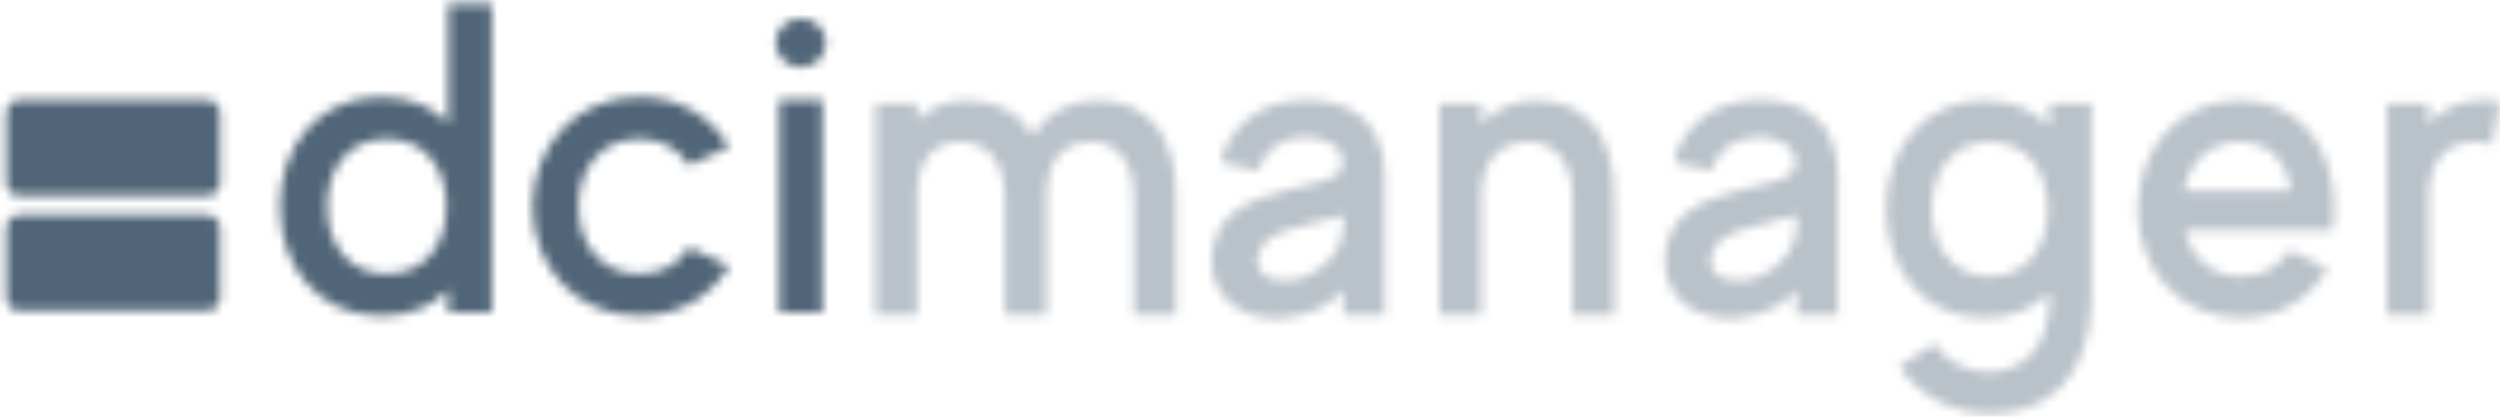<svg width="264" height="44" viewBox="0 0 264 44" fill="none" xmlns="http://www.w3.org/2000/svg">
<mask id="mask0_2_95" style="mask-type:alpha" maskUnits="userSpaceOnUse" x="0" y="0" width="264" height="44">
<g opacity="0.4">
<path d="M115.874 10.592C112.899 10.592 110.575 11.936 109.041 14.253C107.6 11.843 105.229 10.592 102.114 10.592C99.929 10.592 98.209 11.38 96.861 12.678V10.916H92.445V33.256H96.861V20.788C96.861 16.617 98.674 14.995 101.417 14.995C104.02 14.995 106.112 16.71 106.112 21.067V33.256H110.528V20.788C110.528 16.617 112.481 14.995 115.224 14.995C117.78 14.995 119.733 16.71 119.733 21.067V33.256H124.196V20.649C124.196 14.207 121.174 10.592 115.874 10.592Z" fill="white"/>
<path d="M137.962 10.545C132.152 10.545 129.455 14.345 128.898 17.173L132.895 18.007C133.546 15.643 135.406 14.577 137.637 14.485C139.543 14.345 142.053 15.319 141.728 17.497C141.495 19.073 139.032 19.259 136.15 20C131.547 21.205 128.479 22.503 127.968 26.906C127.55 30.568 130.385 34.044 135.638 33.58C139.125 33.256 141.03 31.587 141.868 30.614V33.256H146.237V18.749C146.237 12.816 142.658 10.545 137.962 10.545ZM141.868 23.708C141.868 27.23 138.52 29.409 136.243 29.594C133.779 29.78 132.942 28.853 132.802 27.833C132.663 26.952 132.895 25.052 136.893 24.032C139.868 23.291 141.868 22.735 141.868 22.735V23.708Z" fill="white"/>
<path d="M162.195 10.592C159.871 10.592 157.918 11.519 156.431 13.048V10.916H152.015V33.256H156.431V20.788C156.431 16.617 158.616 14.995 161.359 14.995C163.962 14.995 166.053 16.71 166.053 21.067V33.256H170.47V20.649C170.47 14.207 167.448 10.592 162.195 10.592Z" fill="white"/>
<path d="M185.825 10.545C180.014 10.545 177.318 14.345 176.76 17.173L180.758 18.007C181.409 15.643 183.269 14.577 185.5 14.485C187.405 14.345 189.916 15.319 189.591 17.497C189.358 19.073 186.895 19.259 184.012 20C179.41 21.205 176.342 22.503 175.83 26.906C175.412 30.568 178.248 34.044 183.5 33.58C186.987 33.256 188.893 31.587 189.73 30.614V33.256H194.1V18.749C194.1 12.816 190.521 10.545 185.825 10.545ZM189.73 23.708C189.73 27.23 186.383 29.409 184.105 29.594C181.641 29.78 180.804 28.853 180.664 27.833C180.526 26.952 180.758 25.052 184.755 24.032C187.731 23.291 189.73 22.735 189.73 22.735V23.708Z" fill="white"/>
<path d="M216.419 10.916V13.326C214.791 11.611 212.466 10.592 209.585 10.592C203.076 10.592 199.172 15.783 199.172 22.086C199.172 28.39 203.076 33.581 209.585 33.581C212.466 33.581 214.791 32.561 216.419 30.846V31.495C216.419 36.686 213.629 39.282 209.957 39.282C207.585 39.282 205.401 38.077 204.284 36.269L200.566 38.679C202.473 41.692 206.191 43.685 210.096 43.685C215.814 43.685 220.881 40.394 220.881 31.078V10.916H216.419ZM210.143 29.178C206.097 29.178 204.006 25.933 204.006 22.086C204.006 18.239 206.052 14.995 210.143 14.995C214.187 14.995 216.232 18.239 216.232 22.086C216.232 25.933 214.141 29.178 210.143 29.178Z" fill="white"/>
<path d="M246.334 24.311C246.474 23.569 246.52 22.828 246.52 22.086C246.52 15.783 243.033 10.592 236.525 10.592C230.017 10.592 225.74 15.783 225.74 22.086C225.74 28.39 230.156 33.581 236.664 33.581C240.802 33.581 244.009 31.495 245.822 28.343L241.778 26.397C240.755 28.065 239.035 29.178 236.664 29.178C233.411 29.178 231.365 27.092 230.715 24.311H246.334ZM236.525 14.995C239.872 14.995 241.5 17.22 241.964 20.14H230.621C231.225 17.22 233.178 14.995 236.525 14.995Z" fill="white"/>
<path d="M262.23 10.545C259.905 10.545 257.954 11.472 256.466 13.001V10.916H252.05V33.256H256.466V20.788C256.466 16.617 258.697 14.994 261.393 14.994C262.045 14.994 262.602 15.087 263.16 15.319L263.996 10.73C263.438 10.638 262.835 10.545 262.23 10.545Z" fill="white"/>
</g>
<path d="M21.851 10.545H2.034C1.277 10.545 0.663 11.159 0.663 11.916V19.304C0.663 20.061 1.277 20.675 2.034 20.675H21.851C22.609 20.675 23.223 20.061 23.223 19.304V11.916C23.223 11.159 22.609 10.545 21.851 10.545Z" fill="#93D6FF"/>
<path d="M21.851 22.699H2.034C1.277 22.699 0.663 23.313 0.663 24.071V31.458C0.663 32.216 1.277 32.83 2.034 32.83H21.851C22.609 32.83 23.223 32.216 23.223 31.458V24.071C23.223 23.313 22.609 22.699 21.851 22.699Z" fill="#93D6FF"/>
<path d="M47.329 0.4V12.985C45.651 11.261 43.255 10.235 40.284 10.235C33.575 10.235 29.55 15.456 29.55 21.795C29.55 28.134 33.575 33.354 40.284 33.354C43.255 33.354 45.651 32.329 47.329 30.604V33.028H51.929V0.4H47.329ZM40.859 28.926C36.69 28.926 34.534 25.663 34.534 21.795C34.534 17.926 36.642 14.663 40.859 14.663C45.029 14.663 47.137 17.926 47.137 21.795C47.137 25.663 44.981 28.926 40.859 28.926Z" fill="white"/>
<path d="M67.495 28.925C63.326 28.925 61.074 25.663 61.074 21.794C61.074 17.925 63.326 14.662 67.495 14.662C69.939 14.662 71.712 15.781 72.767 17.459L76.984 15.501C75.115 12.332 71.76 10.234 67.495 10.234C60.786 10.234 56.234 15.455 56.234 21.794C56.234 28.133 60.786 33.353 67.495 33.353C71.76 33.353 75.115 31.256 76.984 28.086L72.767 26.129C71.712 27.807 69.939 28.925 67.495 28.925Z" fill="white"/>
<path d="M82.283 33.027H86.836V10.56H82.283V33.027ZM84.583 7.111C86.021 7.111 87.219 5.946 87.219 4.501C87.219 3.103 86.021 1.938 84.583 1.938C83.098 1.938 81.9 3.103 81.9 4.501C81.9 5.946 83.098 7.111 84.583 7.111Z" fill="white"/>
</mask>
<g mask="url(#mask0_2_95)">
<path d="M1402 -29H-544V71H1402V-29Z" fill="#506577"/>
</g>
</svg>
